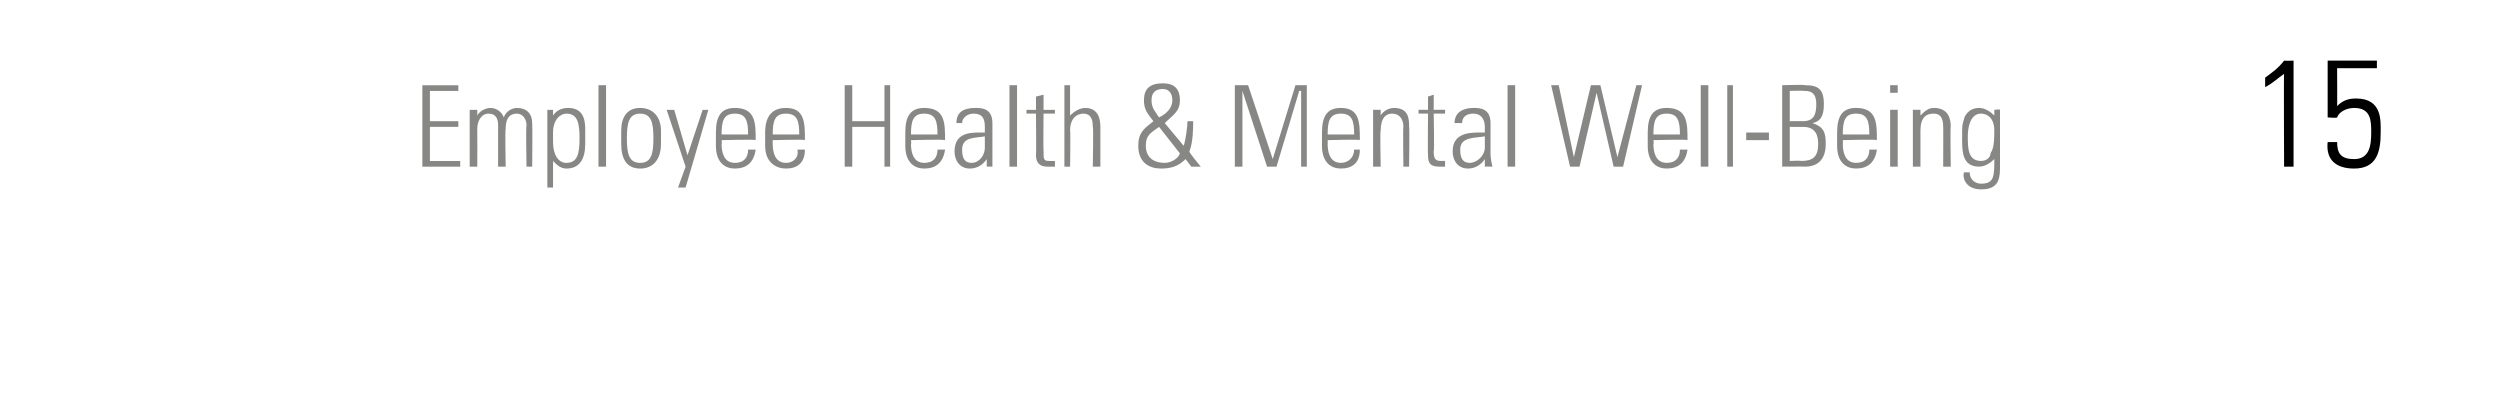 <?xml version="1.0" standalone="no"?><!DOCTYPE svg PUBLIC "-//W3C//DTD SVG 1.1//EN" "http://www.w3.org/Graphics/SVG/1.1/DTD/svg11.dtd"><svg xmlns="http://www.w3.org/2000/svg" version="1.1" width="132px" height="21.2px" viewBox="0 -3 132 21.2" style="top:-3px"><desc>Employee Health &amp; Mental Well Being 15</desc><defs/><g id="Polygon95732"><path d="m119.6 1.1c.4-.3.7-.5 1-.9c.02.02.5 0 .5 0l0 5.6l-.5 0c0 0-.02-4.94 0-4.9c-.3.2-.6.5-1 .7c0 0 0-.5 0-.5zm6.1 2.9c0 1-.2 1.9-1.4 1.9c-1 0-1.5-.5-1.4-1.4c0 0 .5 0 .5 0c0 .6.2.9.9.9c.8 0 .9-.7.9-1.4c0-.6 0-1.3-.9-1.3c-.4 0-.8.2-.9.5c-.01.04-.5 0-.5 0l0-3l2.6 0l0 .4l-2.1 0c0 0 .01 2.04 0 2c.3-.3.6-.4 1-.4c1.4 0 1.3 1.2 1.3 1.8z" stroke="none" fill="#000"/></g><g id="Polygon95731"><path d="m24.2 1.5l0 .3l-1.5 0l0 1.6l1.5 0l0 .3l-1.5 0l0 1.8l1.6 0l0 .3l-2 0l0-4.3l1.9 0zm1 4.3l-.4 0l0-3l.4 0l0 .3c0 0-.02.03 0 0c.1-.2.4-.4.7-.4c.3 0 .6.2.7.5c.1-.3.4-.5.7-.5c.5 0 .8.3.8.8c.02.04 0 2.3 0 2.3l-.3 0c0 0-.04-2.17 0-2.2c0-.3-.2-.6-.5-.6c-.5 0-.6.4-.6.8c-.04.04 0 2 0 2l-.4 0c0 0 0-2.17 0-2.2c0-.3-.1-.6-.5-.6c-.4 0-.6.4-.6.8c.01.04 0 2 0 2zm4-1.3c0 .7.3 1.1.7 1.1c.6 0 .7-.5.7-1.3c0-.8-.1-1.3-.7-1.3c-.3 0-.7.3-.7 1c0 0 0 .5 0 .5zm0-1.4c0 0 .03.02 0 0c.2-.3.5-.4.8-.4c.9 0 .9.8.9 1.2c0 0 0 .7 0 .7c0 .8-.3 1.3-1 1.3c-.3 0-.5-.2-.7-.4c.04-.04 0 0 0 0l0 1.4l-.3 0l0-4.1l.3 0l0 .3zm2.4 2.7l0-4.3l.4 0l0 4.3l-.4 0zm1.2-1.2c0 0 0-.7 0-.7c0-.7.3-1.2 1-1.2c.7 0 1.1.5 1.1 1.2c0 0 0 .7 0 .7c0 .8-.4 1.3-1.1 1.3c-.7 0-1-.5-1-1.3zm.3-.3c0 .8.1 1.3.7 1.3c.6 0 .7-.5.7-1.3c0-.8-.1-1.3-.7-1.3c-.6 0-.7.5-.7 1.3zm3.1 1.5l-1-3l.4 0l.7 2.4l0 0l.8-2.4l.3 0l-1.2 4.1l-.4 0l.4-1.1zm1.9-1.4c0 0 .03.19 0 .2c0 .4.1 1 .7 1c.5 0 .7-.3.7-.7c0 0 .4 0 .4 0c-.1.7-.5 1-1.1 1c-.5 0-1-.3-1-1.2c0 0 0-.7 0-.7c0-.9.3-1.3 1-1.3c1.1 0 1.1.8 1.1 1.7c-.04-.05-1.8 0-1.8 0zm1.4-.3c0-.7-.1-1.1-.7-1.1c-.6 0-.7.4-.7 1.1c0 0 1.4 0 1.4 0zm1.3.3c0 0-.01.19 0 .2c0 .4.1 1 .7 1c.4 0 .7-.3.6-.7c0 0 .4 0 .4 0c0 .7-.4 1-1 1c-.5 0-1.1-.3-1.1-1.2c0 0 0-.7 0-.7c0-.9.4-1.3 1.1-1.3c1 0 1 .8 1 1.7c.02-.05-1.7 0-1.7 0zm1.4-.3c0-.7-.1-1.1-.7-1.1c-.6 0-.7.4-.7 1.1c0 0 1.4 0 1.4 0zm2.4 1.7l0-4.3l.4 0l0 1.9l1.7 0l0-1.9l.3 0l0 4.3l-.3 0l0-2.1l-1.7 0l0 2.1l-.4 0zm3.5-1.4c0 0 .03.19 0 .2c0 .4.1 1 .7 1c.5 0 .7-.3.7-.7c0 0 .4 0 .4 0c-.1.7-.5 1-1.1 1c-.5 0-1-.3-1-1.2c0 0 0-.7 0-.7c0-.9.3-1.3 1-1.3c1.1 0 1.1.8 1.1 1.7c-.05-.05-1.8 0-1.8 0zm1.4-.3c0-.7-.1-1.1-.7-1.1c-.6 0-.7.4-.7 1.1c0 0 1.4 0 1.4 0zm2.5.1c-.5.1-1.2 0-1.2.7c0 .4.1.7.5.7c.4 0 .7-.4.7-.8c0 0 0-.6 0-.6zm.1 1.2c0 0-.04.02 0 0c-.2.3-.5.5-.9.5c-.5 0-.8-.4-.8-.9c0-1.1 1-1 1.6-1c0 0 0-.3 0-.3c0-.4-.1-.7-.6-.7c-.3 0-.6.2-.6.5c0 0-.3 0-.3 0c0-.6.4-.8 1-.8c.3 0 .9 0 .9.8c0 0 0 1.5 0 1.5c0 .2 0 .4 0 .8c.05-.01-.3 0-.3 0l0-.4zm1.2.4l0-4.3l.4 0l0 4.3l-.4 0zm.9-2.8l0-.2l.5 0l0-.7l.4-.1l0 .8l.6 0l0 .2l-.6 0c0 0-.02 1.99 0 2c0 .4 0 .5.3.5c.1 0 .2 0 .3 0c0 0 0 .3 0 .3c-.1 0-.2 0-.4 0c-.4 0-.6-.2-.6-.6c.02.02 0-2.2 0-2.2l-.5 0zm2 2.8l0-4.3l.3 0l0 1.6c0 0 .04.03 0 0c.2-.2.5-.4.8-.4c.7 0 .8.6.8 1c0-.04 0 2.1 0 2.1l-.4 0c0 0 .04-2.13 0-2.1c0-.4-.1-.7-.5-.7c-.3 0-.7.2-.7.9c.03-.01 0 1.9 0 1.9l-.3 0zm5-2.1c-.4.3-.7.4-.7 1c0 .6.4.9 1 .9c.3 0 .7-.2.8-.5c0 0-1.1-1.4-1.1-1.4zm.7-1.4c0-.4-.2-.6-.5-.6c-.4 0-.6.2-.6.6c0 .4.2.6.4.9c.4-.2.7-.5.7-.9zm.7 3.1c-.4.4-.8.5-1.3.5c-.6 0-1.2-.3-1.2-1.2c0-.7.3-.9.8-1.3c-.3-.4-.5-.6-.5-1.1c0-.6.3-.9 1-.9c.5 0 .9.2.9.9c0 .6-.4.8-.8 1.2c0 0 1 1.2 1 1.2c.1-.3.2-1 .2-1.3c0 0 .3 0 .3 0c0 .3 0 1.1-.2 1.6c-.04.03.6.8.6.8l-.5 0c0 0-.33-.44-.3-.4zm2.6.4l0-4.3l.7 0l1.3 3.9l0 0l1.2-3.9l.6 0l0 4.3l-.3 0l0-4l-.1 0l-1.2 4l-.5 0l-1.3-4l0 0l0 4l-.4 0zm4.9-1.4c0 0 .01.19 0 .2c0 .4.1 1 .7 1c.4 0 .7-.3.7-.7c0 0 .3 0 .3 0c0 .7-.4 1-1 1c-.5 0-1-.3-1-1.2c0 0 0-.7 0-.7c0-.9.3-1.3 1-1.3c1 0 1 .8 1 1.7c.04-.05-1.7 0-1.7 0zm1.4-.3c0-.7-.1-1.1-.7-1.1c-.6 0-.7.4-.7 1.1c0 0 1.4 0 1.4 0zm1.4 1.7l-.4 0l0-3l.4 0l0 .3c0 0-.03.03 0 0c.1-.2.4-.4.7-.4c.8 0 .8.6.8 1c.03-.04 0 2.1 0 2.1l-.3 0c0 0-.03-2.13 0-2.1c0-.4-.2-.7-.6-.7c-.3 0-.6.2-.6.9c-.04-.01 0 1.9 0 1.9zm2-2.8l0-.2l.5 0l0-.7l.3-.1l0 .8l.6 0l0 .2l-.6 0c0 0 .04 1.99 0 2c0 .4.1.5.4.5c.1 0 .2 0 .2 0c0 0 0 .3 0 .3c-.1 0-.2 0-.3 0c-.5 0-.6-.2-.6-.6c-.02.02 0-2.2 0-2.2l-.5 0zm3.5 1.2c-.5.1-1.3 0-1.3.7c0 .4.1.7.5.7c.4 0 .8-.4.8-.8c0 0 0-.6 0-.6zm0 1.2c0 0-.02.02 0 0c-.2.3-.5.5-.9.5c-.5 0-.8-.4-.8-.9c0-1.1 1.1-1 1.7-1c0 0 0-.3 0-.3c0-.4-.2-.7-.6-.7c-.4 0-.6.2-.6.5c0 0-.4 0-.4 0c0-.6.5-.8 1-.8c.3 0 .9 0 .9.8c0 0 0 1.5 0 1.5c0 .2 0 .4.1.8c-.03-.01-.4 0-.4 0l0-.4zm1.2.4l0-4.3l.4 0l0 4.3l-.4 0zm4.4-4.3l.5 0l.9 3.8l0 0l1-3.8l.3 0l-1 4.3l-.5 0l-.9-3.9l0 0l-.9 3.9l-.5 0l-1-4.3l.4 0l.8 3.8l0 0l.9-3.8zm3.3 2.9c0 0 .03.19 0 .2c0 .4.1 1 .7 1c.5 0 .7-.3.7-.7c0 0 .4 0 .4 0c-.1.7-.5 1-1.1 1c-.5 0-1-.3-1-1.2c0 0 0-.7 0-.7c0-.9.3-1.3 1-1.3c1.1 0 1.1.8 1.1 1.7c-.04-.05-1.8 0-1.8 0zm1.4-.3c0-.7-.1-1.1-.7-1.1c-.6 0-.7.4-.7 1.1c0 0 1.4 0 1.4 0zm1.1 1.7l0-4.3l.4 0l0 4.3l-.4 0zm1.4 0l0-4.3l.3 0l0 4.3l-.3 0zm1-1.4l0-.4l1.2 0l0 .4l-1.2 0zm3-1c.6 0 .7-.4.7-.9c0-.7-.4-.7-.7-.7c.03-.02-.7 0-.7 0l0 1.6c0 0 .71-.01.7 0zm-1.1 2.4l0-4.3c0 0 1.19-.04 1.2 0c.7 0 1 .2 1 1c0 .5-.1.9-.6 1c0 0 0 0 0 0c.6.2.7.5.7 1.1c0 .8-.4 1.2-1.1 1.2c.01-.01-1.2 0-1.2 0zm.4-.3c0 0 .58-.03.6 0c.6 0 .9-.2.9-.9c0-.4-.1-.9-.8-.9c.05.01-.7 0-.7 0l0 1.8zm2.8-1.1c0 0 .02.19 0 .2c0 .4.1 1 .7 1c.5 0 .7-.3.7-.7c0 0 .4 0 .4 0c-.1.7-.5 1-1.1 1c-.5 0-1-.3-1-1.2c0 0 0-.7 0-.7c0-.9.3-1.3 1-1.3c1.1 0 1.1.8 1.1 1.7c-.05-.05-1.8 0-1.8 0zm1.4-.3c0-.7-.1-1.1-.7-1.1c-.6 0-.7.4-.7 1.1c0 0 1.4 0 1.4 0zm1.1 1.7l0-3l.4 0l0 3l-.4 0zm0-3.9l0-.4l.4 0l0 .4l-.4 0zm1.6 3.9l-.4 0l0-3l.4 0l0 .3c0 0 .01.03 0 0c.2-.2.4-.4.7-.4c.8 0 .9.6.9 1c-.03-.04 0 2.1 0 2.1l-.4 0c0 0 .01-2.13 0-2.1c0-.4-.1-.7-.5-.7c-.4 0-.7.2-.7.9c0-.01 0 1.9 0 1.9zm2.5-1.6c0 .6 0 1.3.7 1.3c.3 0 .5-.2.5-.4c.1-.2.2-.3.2-1.2c0-.7-.4-.9-.7-.9c-.6 0-.7.8-.7 1.2zm1.4-1.4c0 0 .34-.04.3 0c0 .2 0 .4 0 .6c0 0 0 2.5 0 2.5c0 .7-.2 1.1-1 1.1c-.8 0-1-.6-.9-.9c0 0 .3 0 .3 0c0 .4.3.6.6.6c.7 0 .7-.4.7-1.3c0 0 0 0 0 0c-.2.2-.5.4-.8.4c-.9 0-.9-.8-.9-1.5c0-.7 0-.7.1-1c0-.1.2-.6.8-.6c.3 0 .6.2.8.4c-.03.03 0 0 0 0l0-.3z" stroke="none" fill="#878786"/></g></svg>